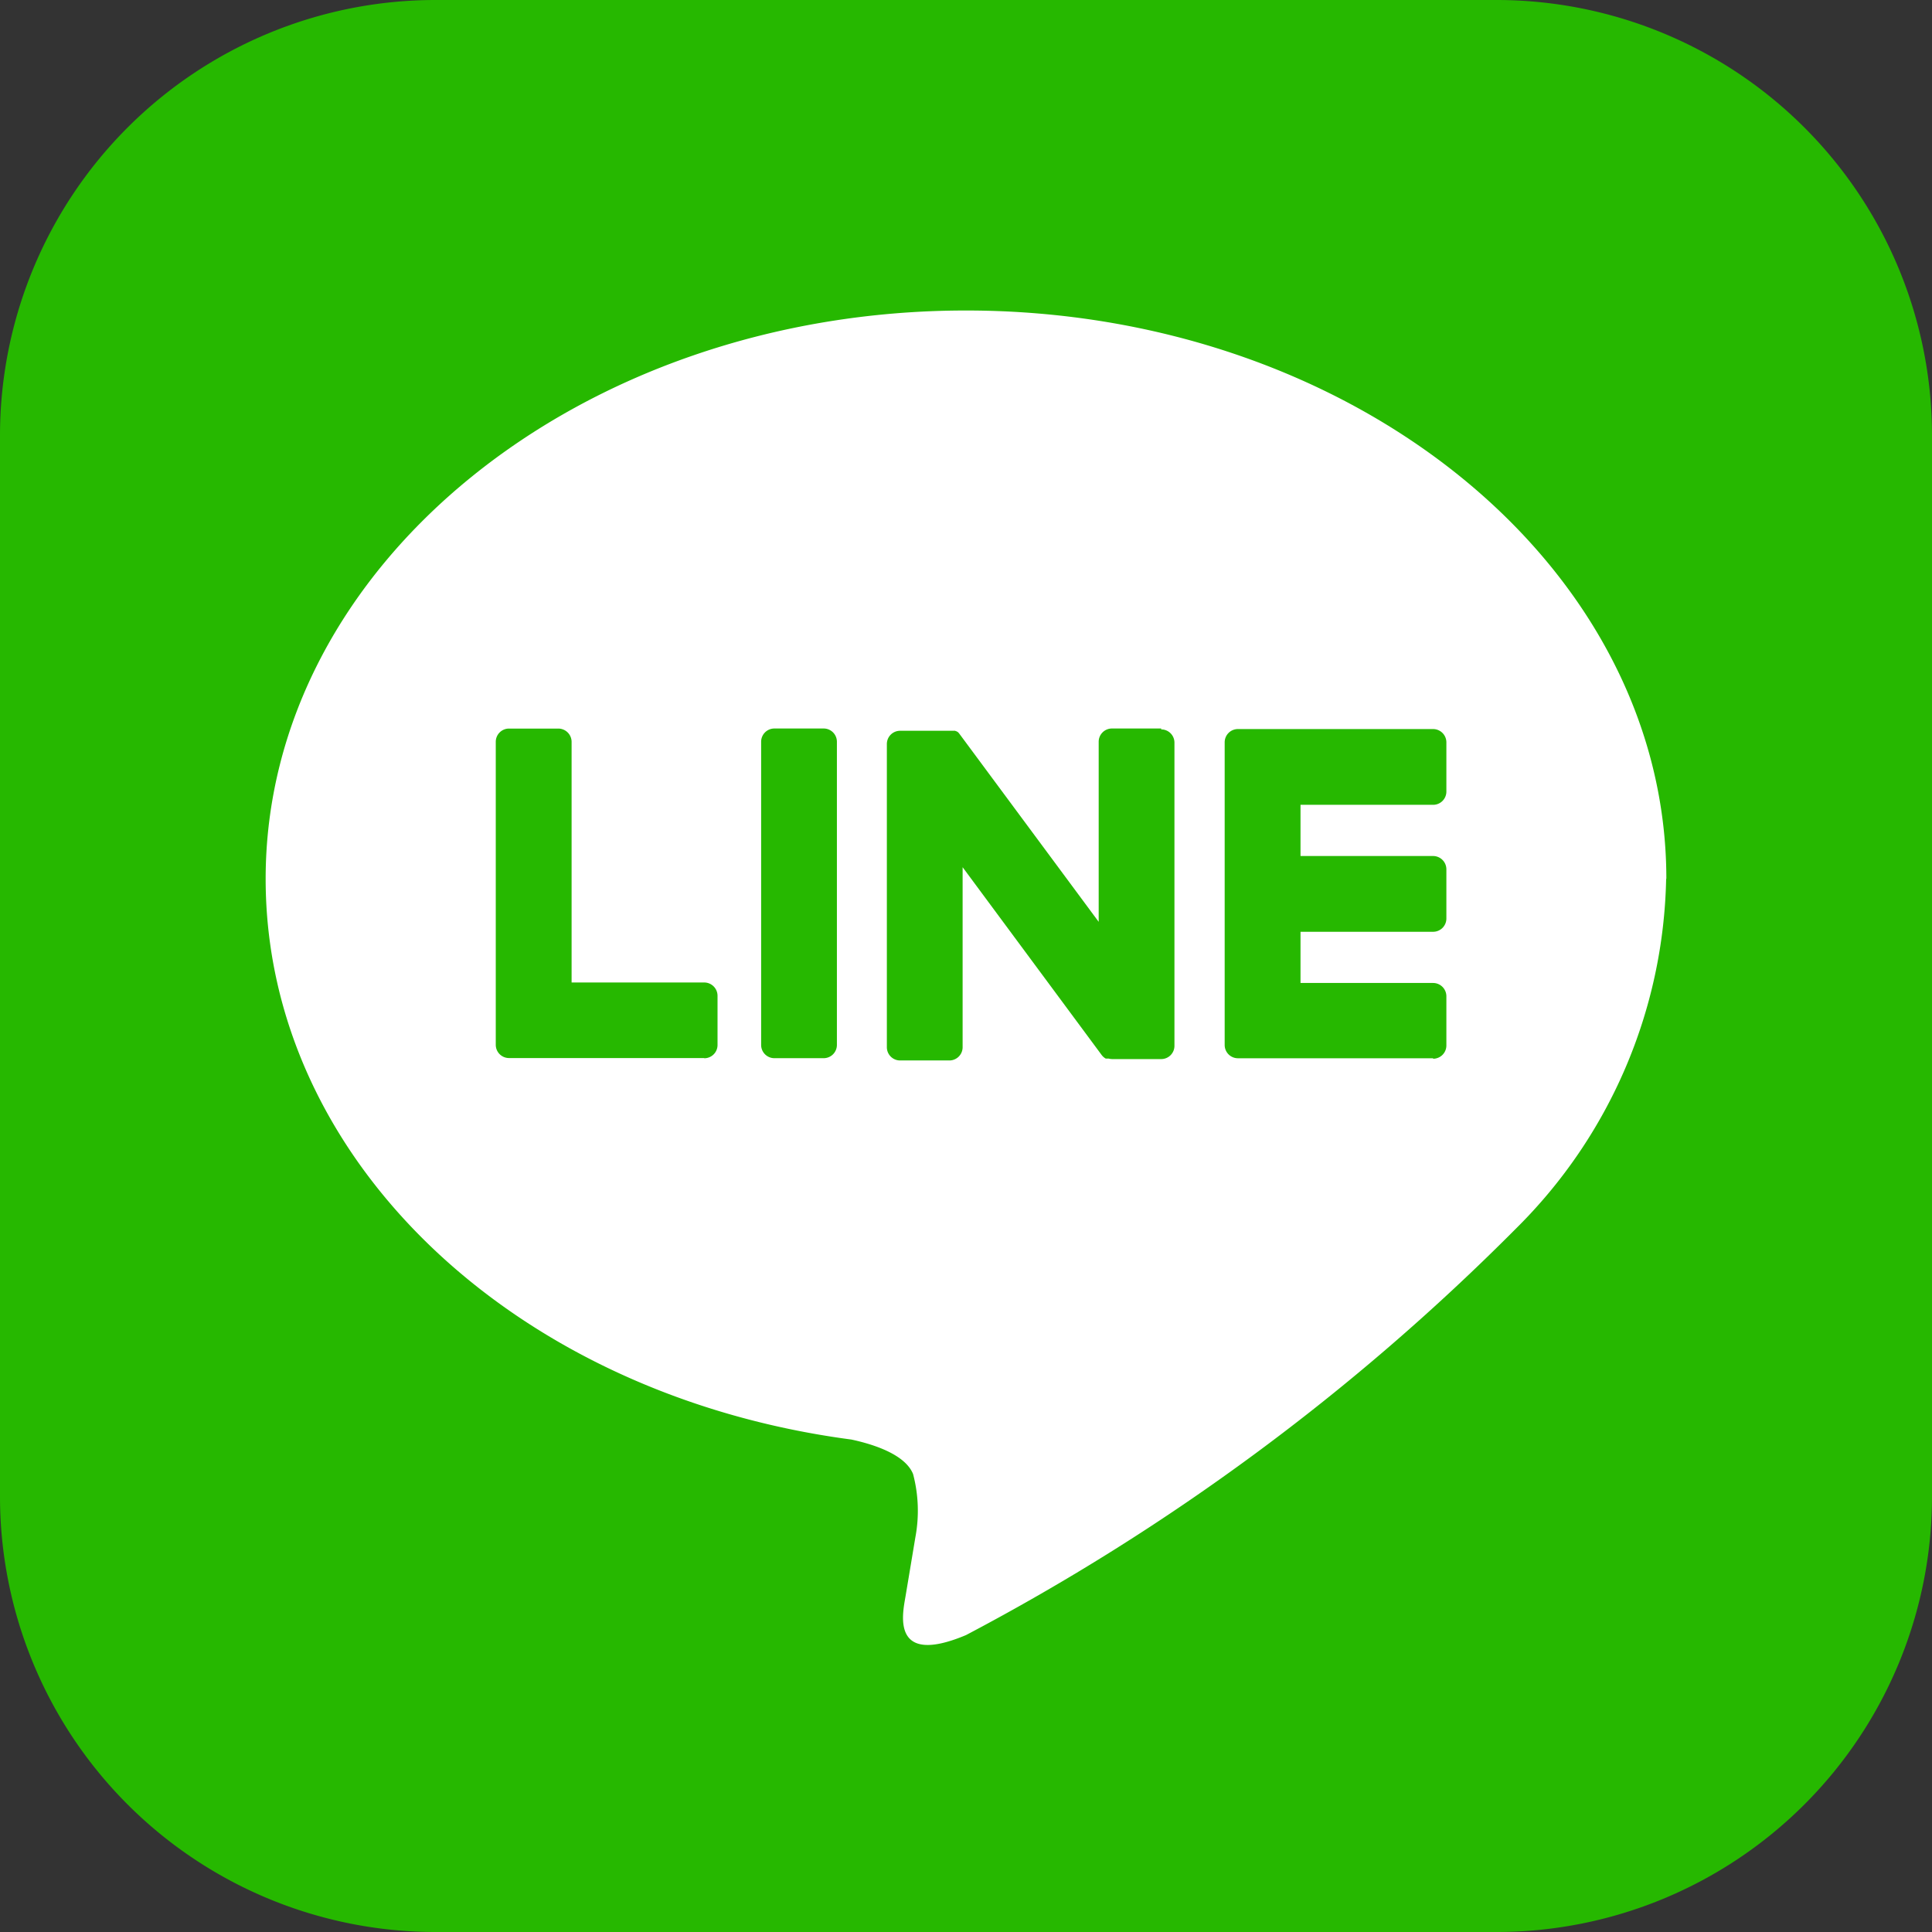<svg id="icon_sns_line_01" xmlns="http://www.w3.org/2000/svg" width="28" height="28" viewBox="0 0 28 28">
  <rect x="0" y="0" width="28" height="28" fill="#333333" stroke="none"/>
  <path id="パス_2" data-name="パス 2" d="M21.688,28H6.312A6.312,6.312,0,0,1,0,21.688V6.312A6.312,6.312,0,0,1,6.312,0H21.688A6.312,6.312,0,0,1,28,6.312V21.688A6.312,6.312,0,0,1,21.688,28" fill="#26b800"/>
  <path id="パス_3" data-name="パス 3" d="M73.579,66.583c0-4.542-4.553-8.237-10.15-8.237s-10.15,3.7-10.15,8.237c0,4.072,3.611,7.482,8.489,8.126.33.071.78.218.894.5a2.084,2.084,0,0,1,.033.918s-.119.716-.145.869c-.044.256-.2,1,.879.547A32.772,32.772,0,0,0,71.4,71.651h0a7.329,7.329,0,0,0,2.176-5.068" transform="translate(-49.429 -53.846)" fill="#fff"/>
  <path id="パス_4" data-name="パス 4" d="M202.173,126.635h-2.829a.192.192,0,0,1-.192-.192v0h0v-4.387h0v0a.192.192,0,0,1,.192-.192h2.829a.193.193,0,0,1,.192.192v.714a.192.192,0,0,1-.192.192h-1.922v.742h1.922a.193.193,0,0,1,.192.192v.714a.192.192,0,0,1-.192.192h-1.922v.742h1.922a.193.193,0,0,1,.192.192v.714a.192.192,0,0,1-.192.192" transform="translate(-181.403 -111.298)" fill="#26b800"/>
  <path id="パス_5" data-name="パス 5" d="M91.3,126.635a.192.192,0,0,0,.192-.192v-.714a.193.193,0,0,0-.192-.192H89.377v-3.488a.193.193,0,0,0-.192-.192H88.47a.192.192,0,0,0-.192.192v4.391h0v0a.192.192,0,0,0,.192.192H91.3Z" transform="translate(-81.093 -111.298)" fill="#26b800"/>
  <path id="パス_6" data-name="パス 6" d="M129.636,121.855h-.714a.192.192,0,0,0-.192.192v4.394a.192.192,0,0,0,.192.192h.714a.192.192,0,0,0,.192-.192v-4.394a.192.192,0,0,0-.192-.192" transform="translate(-117.699 -111.297)" fill="#26b800"/>
  <path id="パス_7" data-name="パス 7" d="M151.628,121.855h-.714a.192.192,0,0,0-.192.192v2.61l-2.011-2.715-.015-.02h0l-.012-.012,0,0-.01-.009-.005,0-.01-.007-.006,0-.011-.006-.006,0-.011,0-.006,0-.012,0-.007,0-.011,0h-.745a.192.192,0,0,0-.192.192v4.394a.192.192,0,0,0,.192.192h.714a.192.192,0,0,0,.192-.192v-2.609l2.013,2.719a.194.194,0,0,0,.05.048l0,0,.012.007.006,0,.009,0,.009,0,.006,0,.013,0h0a.2.2,0,0,0,.05.007h.71a.192.192,0,0,0,.192-.192v-4.394a.192.192,0,0,0-.192-.192" transform="translate(-134.799 -111.297)" fill="#26b800"/>
</svg>
